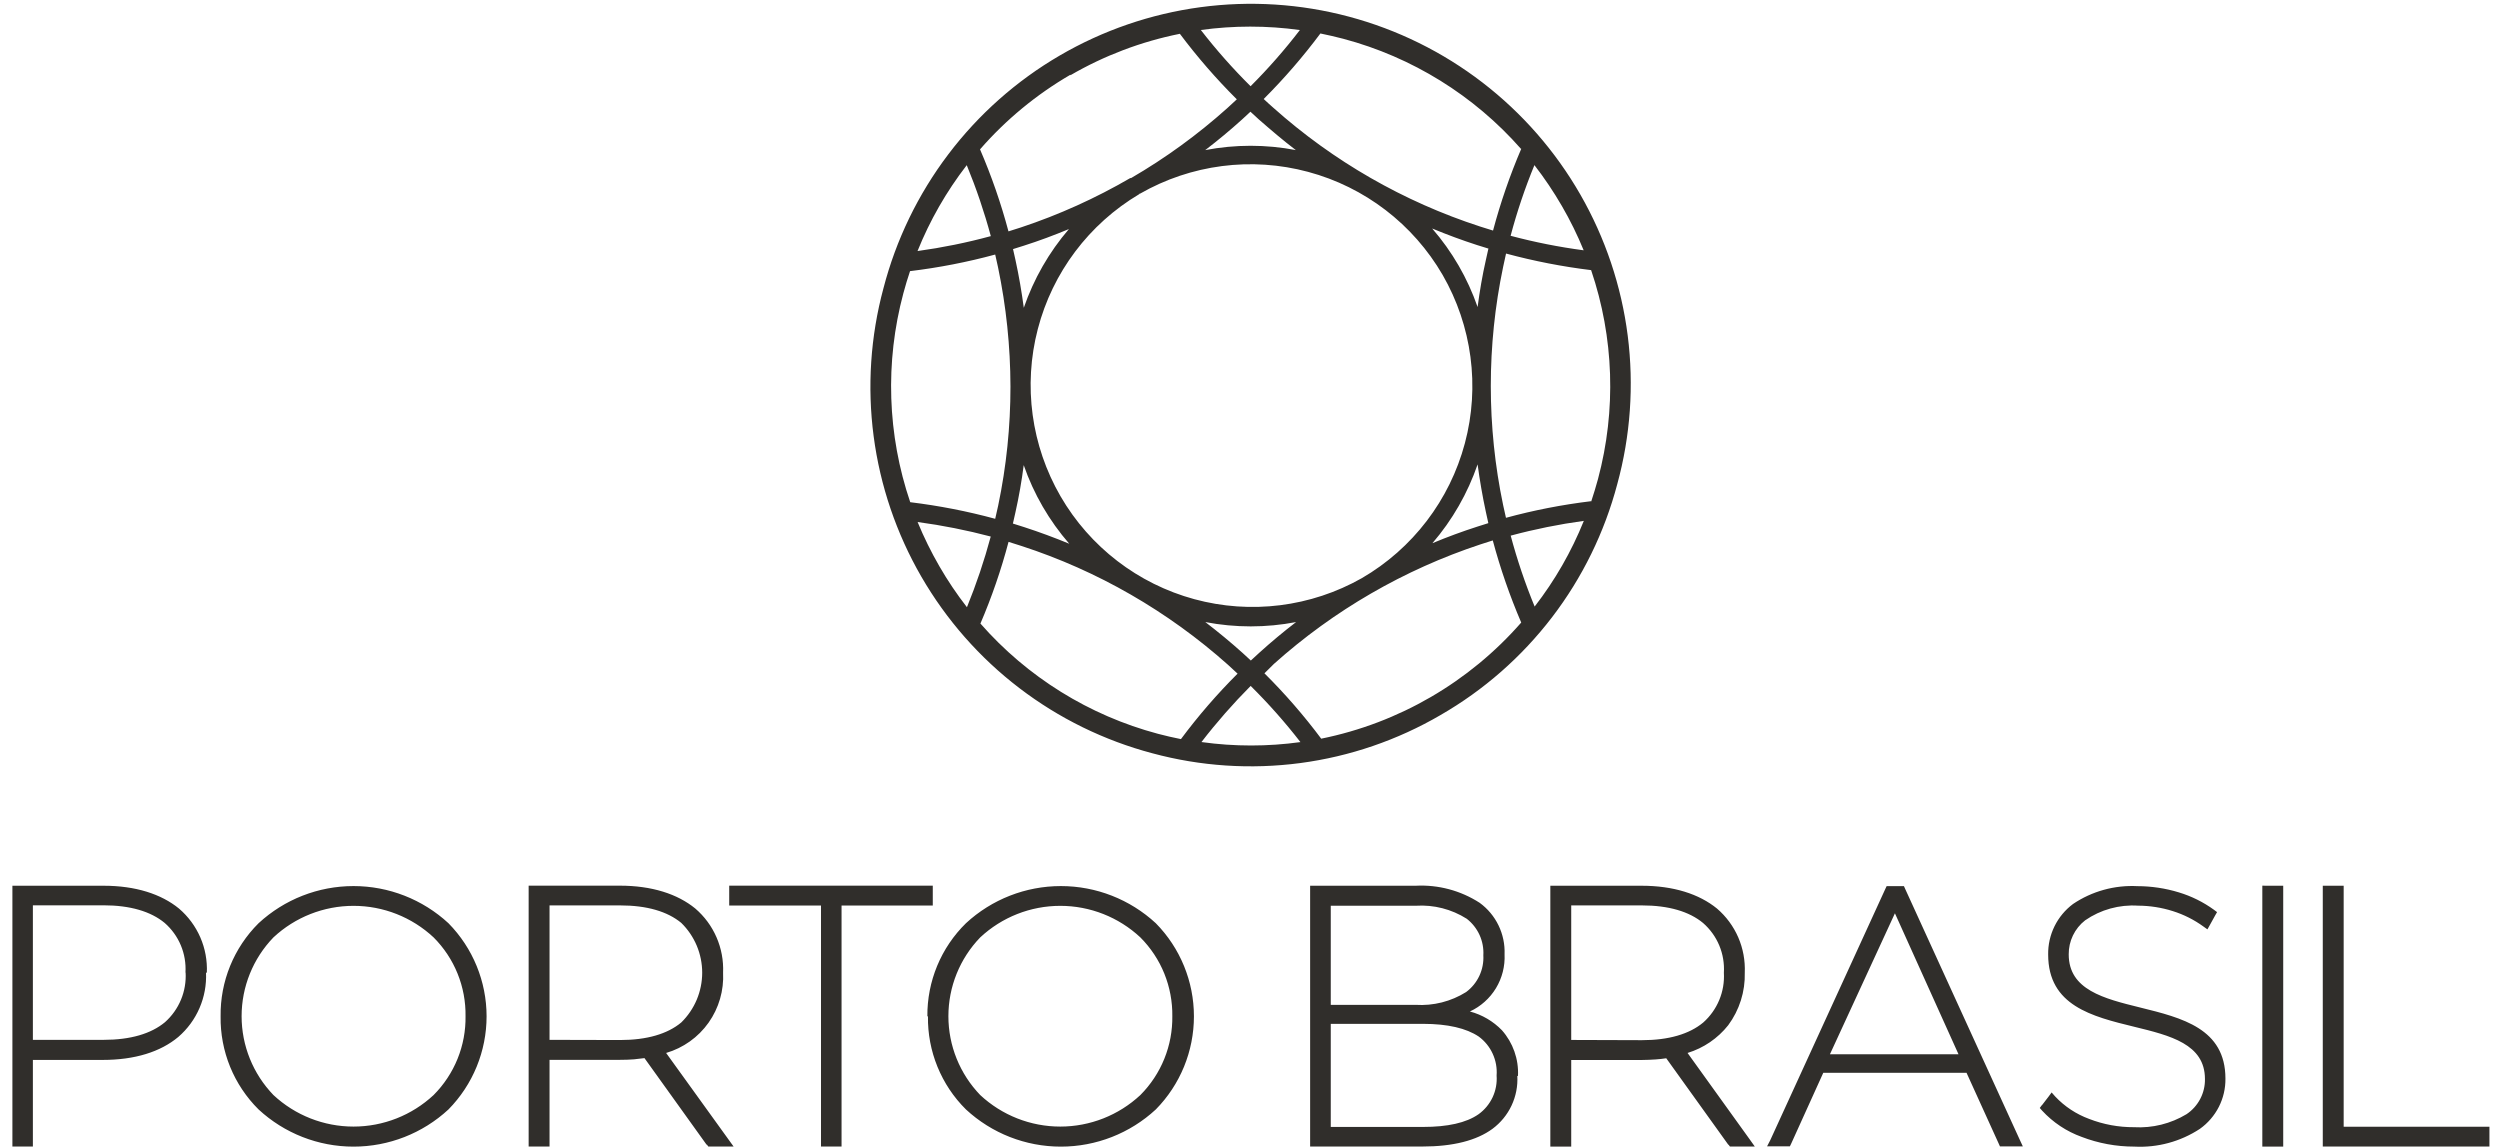 <svg width="98" height="45" viewBox="0 0 98 45" fill="none" xmlns="http://www.w3.org/2000/svg">
<path fill-rule="evenodd" clip-rule="evenodd" d="M7.27 38.129C7.292 37.763 7.231 37.396 7.089 37.058C6.948 36.72 6.73 36.419 6.454 36.178C5.911 35.729 5.105 35.488 4.055 35.488H1.289V40.762H4.062C5.115 40.762 5.924 40.522 6.467 40.07C6.74 39.827 6.955 39.525 7.095 39.187C7.235 38.849 7.297 38.484 7.276 38.119L7.27 38.129ZM91.222 34.721H91.872V44.167H97.586V44.944H91.053V34.721H91.222ZM88.852 34.721H89.502V44.947H88.683V34.718L88.852 34.721ZM80.047 43.321L80.297 42.996L80.424 42.824L80.564 42.983C80.933 43.375 81.388 43.675 81.893 43.861C82.454 44.079 83.05 44.189 83.652 44.186C84.374 44.228 85.093 44.05 85.712 43.676C85.938 43.525 86.123 43.319 86.249 43.078C86.375 42.837 86.439 42.569 86.434 42.297C86.434 40.928 85.072 40.593 83.661 40.249C82.007 39.845 80.288 39.423 80.288 37.417C80.282 37.033 80.368 36.654 80.537 36.309C80.707 35.965 80.955 35.666 81.263 35.436C82.005 34.936 82.891 34.691 83.785 34.737C84.336 34.738 84.883 34.82 85.41 34.981C85.904 35.13 86.37 35.361 86.788 35.664L86.909 35.755L86.834 35.885L86.626 36.262L86.531 36.431L86.372 36.318C86.008 36.054 85.605 35.851 85.176 35.716C84.736 35.576 84.276 35.504 83.814 35.502V35.502C83.077 35.454 82.345 35.657 81.737 36.077C81.534 36.235 81.371 36.438 81.259 36.67C81.147 36.902 81.091 37.156 81.094 37.413V37.413C81.094 38.802 82.472 39.143 83.892 39.494C85.54 39.901 87.237 40.32 87.237 42.281C87.242 42.666 87.153 43.046 86.979 43.389C86.804 43.732 86.549 44.028 86.236 44.251C85.475 44.751 84.574 44.995 83.665 44.947C82.959 44.947 82.26 44.819 81.601 44.566C81.009 44.353 80.477 43.999 80.05 43.536L79.959 43.432L80.044 43.318L80.047 43.321ZM76.774 41.328L74.281 35.801L71.733 41.328H76.774ZM77.099 42.053H71.473L70.212 44.836L70.163 44.937H69.269L69.393 44.697L73.907 34.841L73.956 34.737H74.635L74.681 34.841L79.183 44.697L79.296 44.94H78.399L78.354 44.84L77.089 42.056L77.099 42.053ZM64.364 40.775C65.414 40.775 66.224 40.535 66.766 40.083C67.04 39.84 67.255 39.538 67.395 39.2C67.536 38.862 67.597 38.497 67.576 38.132C67.598 37.766 67.537 37.4 67.395 37.061C67.254 36.723 67.036 36.422 66.76 36.181C66.22 35.732 65.411 35.492 64.364 35.492H61.592V40.766L64.364 40.775ZM67.751 44.875L65.317 41.484C65.183 41.504 65.047 41.52 64.904 41.53C64.761 41.539 64.53 41.552 64.335 41.552H61.592V44.947H60.773V34.721H64.348C65.603 34.721 66.607 35.046 67.306 35.615C67.666 35.924 67.951 36.311 68.14 36.746C68.328 37.182 68.415 37.654 68.395 38.129V38.129C68.415 38.869 68.186 39.595 67.745 40.19C67.336 40.705 66.781 41.083 66.152 41.276L68.593 44.67L68.788 44.944H67.813L67.761 44.872L67.751 44.875ZM58.667 42.16C58.689 41.867 58.636 41.573 58.513 41.305C58.391 41.038 58.202 40.806 57.965 40.632C57.48 40.307 56.749 40.135 55.79 40.135H52.166V44.176H55.784C56.742 44.176 57.474 44.017 57.958 43.679C58.196 43.508 58.386 43.278 58.511 43.012C58.635 42.746 58.688 42.453 58.667 42.16ZM52.166 35.488V39.39H55.491C56.187 39.434 56.879 39.259 57.471 38.889C57.693 38.724 57.872 38.506 57.99 38.254C58.108 38.003 58.162 37.726 58.147 37.449V37.449C58.163 37.175 58.112 36.902 57.999 36.652C57.885 36.402 57.713 36.184 57.496 36.015C56.902 35.639 56.203 35.46 55.501 35.505H52.166V35.488ZM59.479 42.177C59.501 42.576 59.423 42.975 59.253 43.337C59.083 43.699 58.825 44.013 58.504 44.251C57.883 44.706 56.967 44.944 55.751 44.944H51.357V34.721H55.488C56.376 34.674 57.256 34.908 58.004 35.391C58.319 35.621 58.573 35.925 58.743 36.277C58.913 36.628 58.994 37.017 58.979 37.407V37.407C59.001 37.874 58.884 38.336 58.642 38.736C58.4 39.136 58.044 39.454 57.62 39.65C58.097 39.777 58.531 40.031 58.875 40.385C59.31 40.877 59.537 41.52 59.505 42.177H59.479ZM45.955 39.839C45.963 39.266 45.856 38.697 45.642 38.166C45.427 37.635 45.108 37.153 44.703 36.747C43.851 35.951 42.729 35.509 41.563 35.509C40.398 35.509 39.276 35.951 38.424 36.747C37.624 37.576 37.177 38.683 37.177 39.836C37.177 40.988 37.624 42.095 38.424 42.925C39.276 43.72 40.398 44.162 41.563 44.162C42.729 44.162 43.851 43.72 44.703 42.925C45.108 42.518 45.427 42.035 45.642 41.503C45.857 40.972 45.963 40.403 45.955 39.829V39.839ZM36.353 39.839C36.347 39.16 36.478 38.488 36.737 37.861C36.997 37.234 37.38 36.666 37.865 36.191C38.878 35.254 40.207 34.734 41.586 34.734C42.966 34.734 44.295 35.254 45.308 36.191C46.266 37.164 46.802 38.475 46.802 39.84C46.802 41.206 46.266 42.517 45.308 43.49C44.295 44.428 42.966 44.948 41.586 44.948C40.206 44.948 38.877 44.428 37.865 43.49C37.384 43.014 37.005 42.445 36.749 41.818C36.493 41.191 36.366 40.519 36.376 39.842L36.353 39.839ZM32.16 35.498H28.585V34.718H36.565V35.498H32.989V44.944H32.183V35.498H32.16ZM24.311 40.769C25.358 40.769 26.167 40.531 26.706 40.08C26.966 39.825 27.172 39.522 27.313 39.187C27.453 38.852 27.526 38.492 27.526 38.129C27.526 37.765 27.453 37.406 27.313 37.071C27.172 36.736 26.966 36.432 26.706 36.178C26.164 35.729 25.358 35.492 24.311 35.492H21.542V40.762L24.311 40.769ZM27.698 44.872L25.263 41.478C25.13 41.497 24.994 41.513 24.851 41.526C24.707 41.539 24.474 41.546 24.282 41.546H21.542V44.944H20.723V34.718H24.298C25.552 34.718 26.557 35.043 27.253 35.612C27.613 35.92 27.899 36.307 28.088 36.743C28.277 37.178 28.365 37.651 28.345 38.125V38.125C28.381 38.825 28.181 39.517 27.776 40.089C27.371 40.661 26.784 41.079 26.112 41.276L28.559 44.67L28.757 44.944H27.766L27.714 44.872H27.698ZM18.249 39.839C18.258 39.266 18.152 38.697 17.937 38.166C17.722 37.635 17.403 37.152 16.998 36.747C16.146 35.951 15.024 35.509 13.858 35.509C12.693 35.509 11.57 35.951 10.718 36.747C9.918 37.576 9.471 38.683 9.471 39.836C9.471 40.988 9.918 42.095 10.718 42.925C11.57 43.72 12.693 44.162 13.858 44.162C15.024 44.162 16.146 43.72 16.998 42.925C17.403 42.519 17.722 42.035 17.937 41.504C18.152 40.972 18.258 40.403 18.249 39.829V39.839ZM8.648 39.839C8.639 39.162 8.766 38.49 9.021 37.864C9.277 37.237 9.656 36.668 10.136 36.191C11.149 35.254 12.478 34.734 13.858 34.734C15.238 34.734 16.566 35.254 17.58 36.191C18.537 37.164 19.074 38.475 19.074 39.84C19.074 41.206 18.537 42.517 17.58 43.49C16.567 44.428 15.238 44.948 13.858 44.948C12.478 44.948 11.149 44.428 10.136 43.49C9.656 43.014 9.276 42.445 9.02 41.818C8.765 41.191 8.638 40.519 8.648 39.842V39.839ZM8.076 38.129C8.097 38.603 8.01 39.077 7.822 39.513C7.634 39.95 7.349 40.338 6.99 40.648C6.291 41.234 5.284 41.549 4.029 41.549H1.289V44.944H0.486V34.721H4.062C5.313 34.721 6.321 35.046 7.016 35.615C7.377 35.923 7.663 36.31 7.853 36.746C8.042 37.181 8.129 37.654 8.108 38.129H8.076Z" fill="#302E2B"/>
<path fill-rule="evenodd" clip-rule="evenodd" d="M44.658 7.611C42.688 8.781 41.259 10.681 40.682 12.899C40.104 15.117 40.425 17.473 41.574 19.456C42.723 21.438 44.607 22.887 46.818 23.488C49.029 24.089 51.388 23.793 53.382 22.665V22.665C55.375 21.507 56.829 19.605 57.423 17.377C58.017 15.148 57.703 12.775 56.551 10.777C55.396 8.786 53.5 7.334 51.278 6.737C49.055 6.139 46.687 6.447 44.69 7.591H44.668L44.658 7.611ZM41.963 2.928C40.629 3.703 39.431 4.691 38.417 5.855C38.867 6.898 39.24 7.973 39.532 9.07C39.695 9.022 39.857 8.97 40.023 8.914C41.514 8.419 42.949 7.77 44.307 6.98V6.98H44.323H44.339C45.685 6.198 46.947 5.28 48.106 4.242L48.483 3.894C47.678 3.093 46.932 2.234 46.251 1.325C44.74 1.628 43.289 2.177 41.957 2.951L41.963 2.928ZM37.891 6.482C37.098 7.508 36.451 8.638 35.967 9.841C36.936 9.708 37.896 9.513 38.84 9.256C38.585 8.31 38.27 7.382 37.897 6.476L37.891 6.482ZM35.677 10.618C35.58 10.908 35.489 11.203 35.411 11.499C34.689 14.195 34.783 17.044 35.681 19.686C36.805 19.823 37.919 20.04 39.012 20.337C39.054 20.164 39.093 19.989 39.129 19.817C39.45 18.283 39.611 16.721 39.61 15.154C39.607 13.583 39.444 12.016 39.123 10.478C39.087 10.309 39.048 10.153 39.012 9.978C37.918 10.275 36.803 10.492 35.677 10.628V10.618ZM35.97 20.463C36.216 21.061 36.502 21.641 36.825 22.2C37.147 22.758 37.508 23.294 37.904 23.803C38.272 22.9 38.584 21.974 38.837 21.032C37.894 20.783 36.936 20.593 35.97 20.463V20.463ZM38.43 24.44C40.271 26.541 42.694 28.046 45.392 28.765C45.691 28.843 45.99 28.914 46.293 28.973C46.969 28.064 47.711 27.207 48.513 26.407L48.136 26.059C46.964 25.014 45.687 24.092 44.326 23.308C42.969 22.526 41.535 21.888 40.046 21.403L39.535 21.241C39.246 22.336 38.876 23.409 38.43 24.45V24.44ZM47.109 29.09C48.392 29.268 49.693 29.268 50.977 29.09C50.375 28.314 49.724 27.579 49.026 26.888C48.338 27.58 47.694 28.314 47.099 29.086L47.109 29.09ZM51.792 28.956C54.834 28.34 57.588 26.74 59.632 24.404C59.184 23.359 58.811 22.284 58.517 21.185L58.03 21.341C55.04 22.33 52.286 23.924 49.94 26.023L49.566 26.394C50.373 27.195 51.119 28.055 51.799 28.966L51.792 28.956ZM60.158 23.777C60.953 22.752 61.602 21.621 62.086 20.418C61.119 20.55 60.162 20.743 59.219 20.997C59.472 21.943 59.785 22.872 60.158 23.777ZM62.375 19.66C62.473 19.368 62.56 19.072 62.642 18.776C63.363 16.08 63.269 13.231 62.372 10.589C61.246 10.452 60.132 10.235 59.037 9.939C58.998 10.114 58.959 10.287 58.923 10.462C58.278 13.541 58.278 16.721 58.923 19.8C58.959 19.966 58.995 20.125 59.034 20.298C60.128 20 61.243 19.783 62.369 19.647L62.375 19.66ZM62.08 9.812C61.836 9.215 61.551 8.636 61.228 8.079C60.905 7.52 60.544 6.983 60.149 6.473C59.778 7.375 59.466 8.3 59.216 9.243C60.157 9.494 61.114 9.684 62.08 9.812V9.812ZM59.622 5.835C57.779 3.74 55.356 2.239 52.66 1.521C52.361 1.443 52.062 1.374 51.76 1.312C51.082 2.221 50.339 3.08 49.537 3.881C49.66 3.998 49.787 4.112 49.917 4.226C52.265 6.321 55.024 7.906 58.017 8.879L58.527 9.038C58.819 7.943 59.189 6.87 59.635 5.829L59.622 5.835ZM50.944 1.176C49.66 0.999 48.357 0.999 47.073 1.176C47.674 1.952 48.326 2.689 49.023 3.38C49.714 2.69 50.359 1.954 50.954 1.179L50.944 1.176ZM56.469 28.03C54.78 29.015 52.911 29.655 50.972 29.912C49.033 30.169 47.063 30.039 45.175 29.529V29.529C43.284 29.028 41.51 28.159 39.956 26.971C38.401 25.783 37.097 24.3 36.117 22.606C35.138 20.912 34.502 19.042 34.247 17.102C33.992 15.162 34.122 13.19 34.631 11.301C35.124 9.4 35.988 7.615 37.174 6.049C38.359 4.483 39.843 3.167 41.539 2.178C43.236 1.188 45.111 0.544 47.057 0.282C49.003 0.02 50.981 0.146 52.879 0.653C54.776 1.159 56.554 2.036 58.111 3.233C59.668 4.43 60.973 5.924 61.95 7.627C62.928 9.331 63.559 11.211 63.807 13.16C64.055 15.108 63.915 17.087 63.396 18.981V18.981C62.896 20.872 62.027 22.646 60.838 24.199C59.649 25.752 58.164 27.054 56.469 28.03V28.03ZM58.342 9.743L57.903 9.607C57.308 9.415 56.72 9.197 56.141 8.957C56.532 9.407 56.879 9.894 57.178 10.41V10.41C57.477 10.927 57.726 11.472 57.922 12.036C58.004 11.412 58.108 10.797 58.247 10.186C58.28 10.033 58.312 9.883 58.348 9.734L58.342 9.743ZM50.801 5.887C50.297 5.504 49.826 5.1 49.342 4.678L49.017 4.379L48.691 4.681C48.226 5.102 47.743 5.503 47.245 5.884C48.42 5.658 49.626 5.658 50.801 5.884V5.887ZM58.342 20.503C58.309 20.36 58.277 20.216 58.247 20.073C58.114 19.456 58.007 18.834 57.922 18.204C57.533 19.337 56.932 20.385 56.151 21.293C56.734 21.05 57.322 20.833 57.916 20.642L58.338 20.509L58.342 20.503ZM49.036 25.89L49.361 25.591C49.823 25.172 50.307 24.768 50.807 24.385C49.632 24.611 48.424 24.611 47.248 24.385C47.753 24.771 48.24 25.174 48.708 25.594L49.033 25.893L49.036 25.89ZM39.711 20.525L40.153 20.665C40.747 20.858 41.334 21.075 41.915 21.315C41.523 20.864 41.174 20.376 40.874 19.859C40.574 19.342 40.325 18.798 40.13 18.233C40.05 18.855 39.942 19.472 39.805 20.083C39.773 20.233 39.74 20.382 39.704 20.532L39.711 20.525ZM39.711 9.766C39.747 9.909 39.779 10.052 39.808 10.199C39.942 10.813 40.049 11.438 40.133 12.065C40.522 10.934 41.122 9.886 41.902 8.979C41.323 9.22 40.731 9.441 40.137 9.63L39.714 9.763L39.711 9.766Z" fill="#302E2B"/>
</svg>
